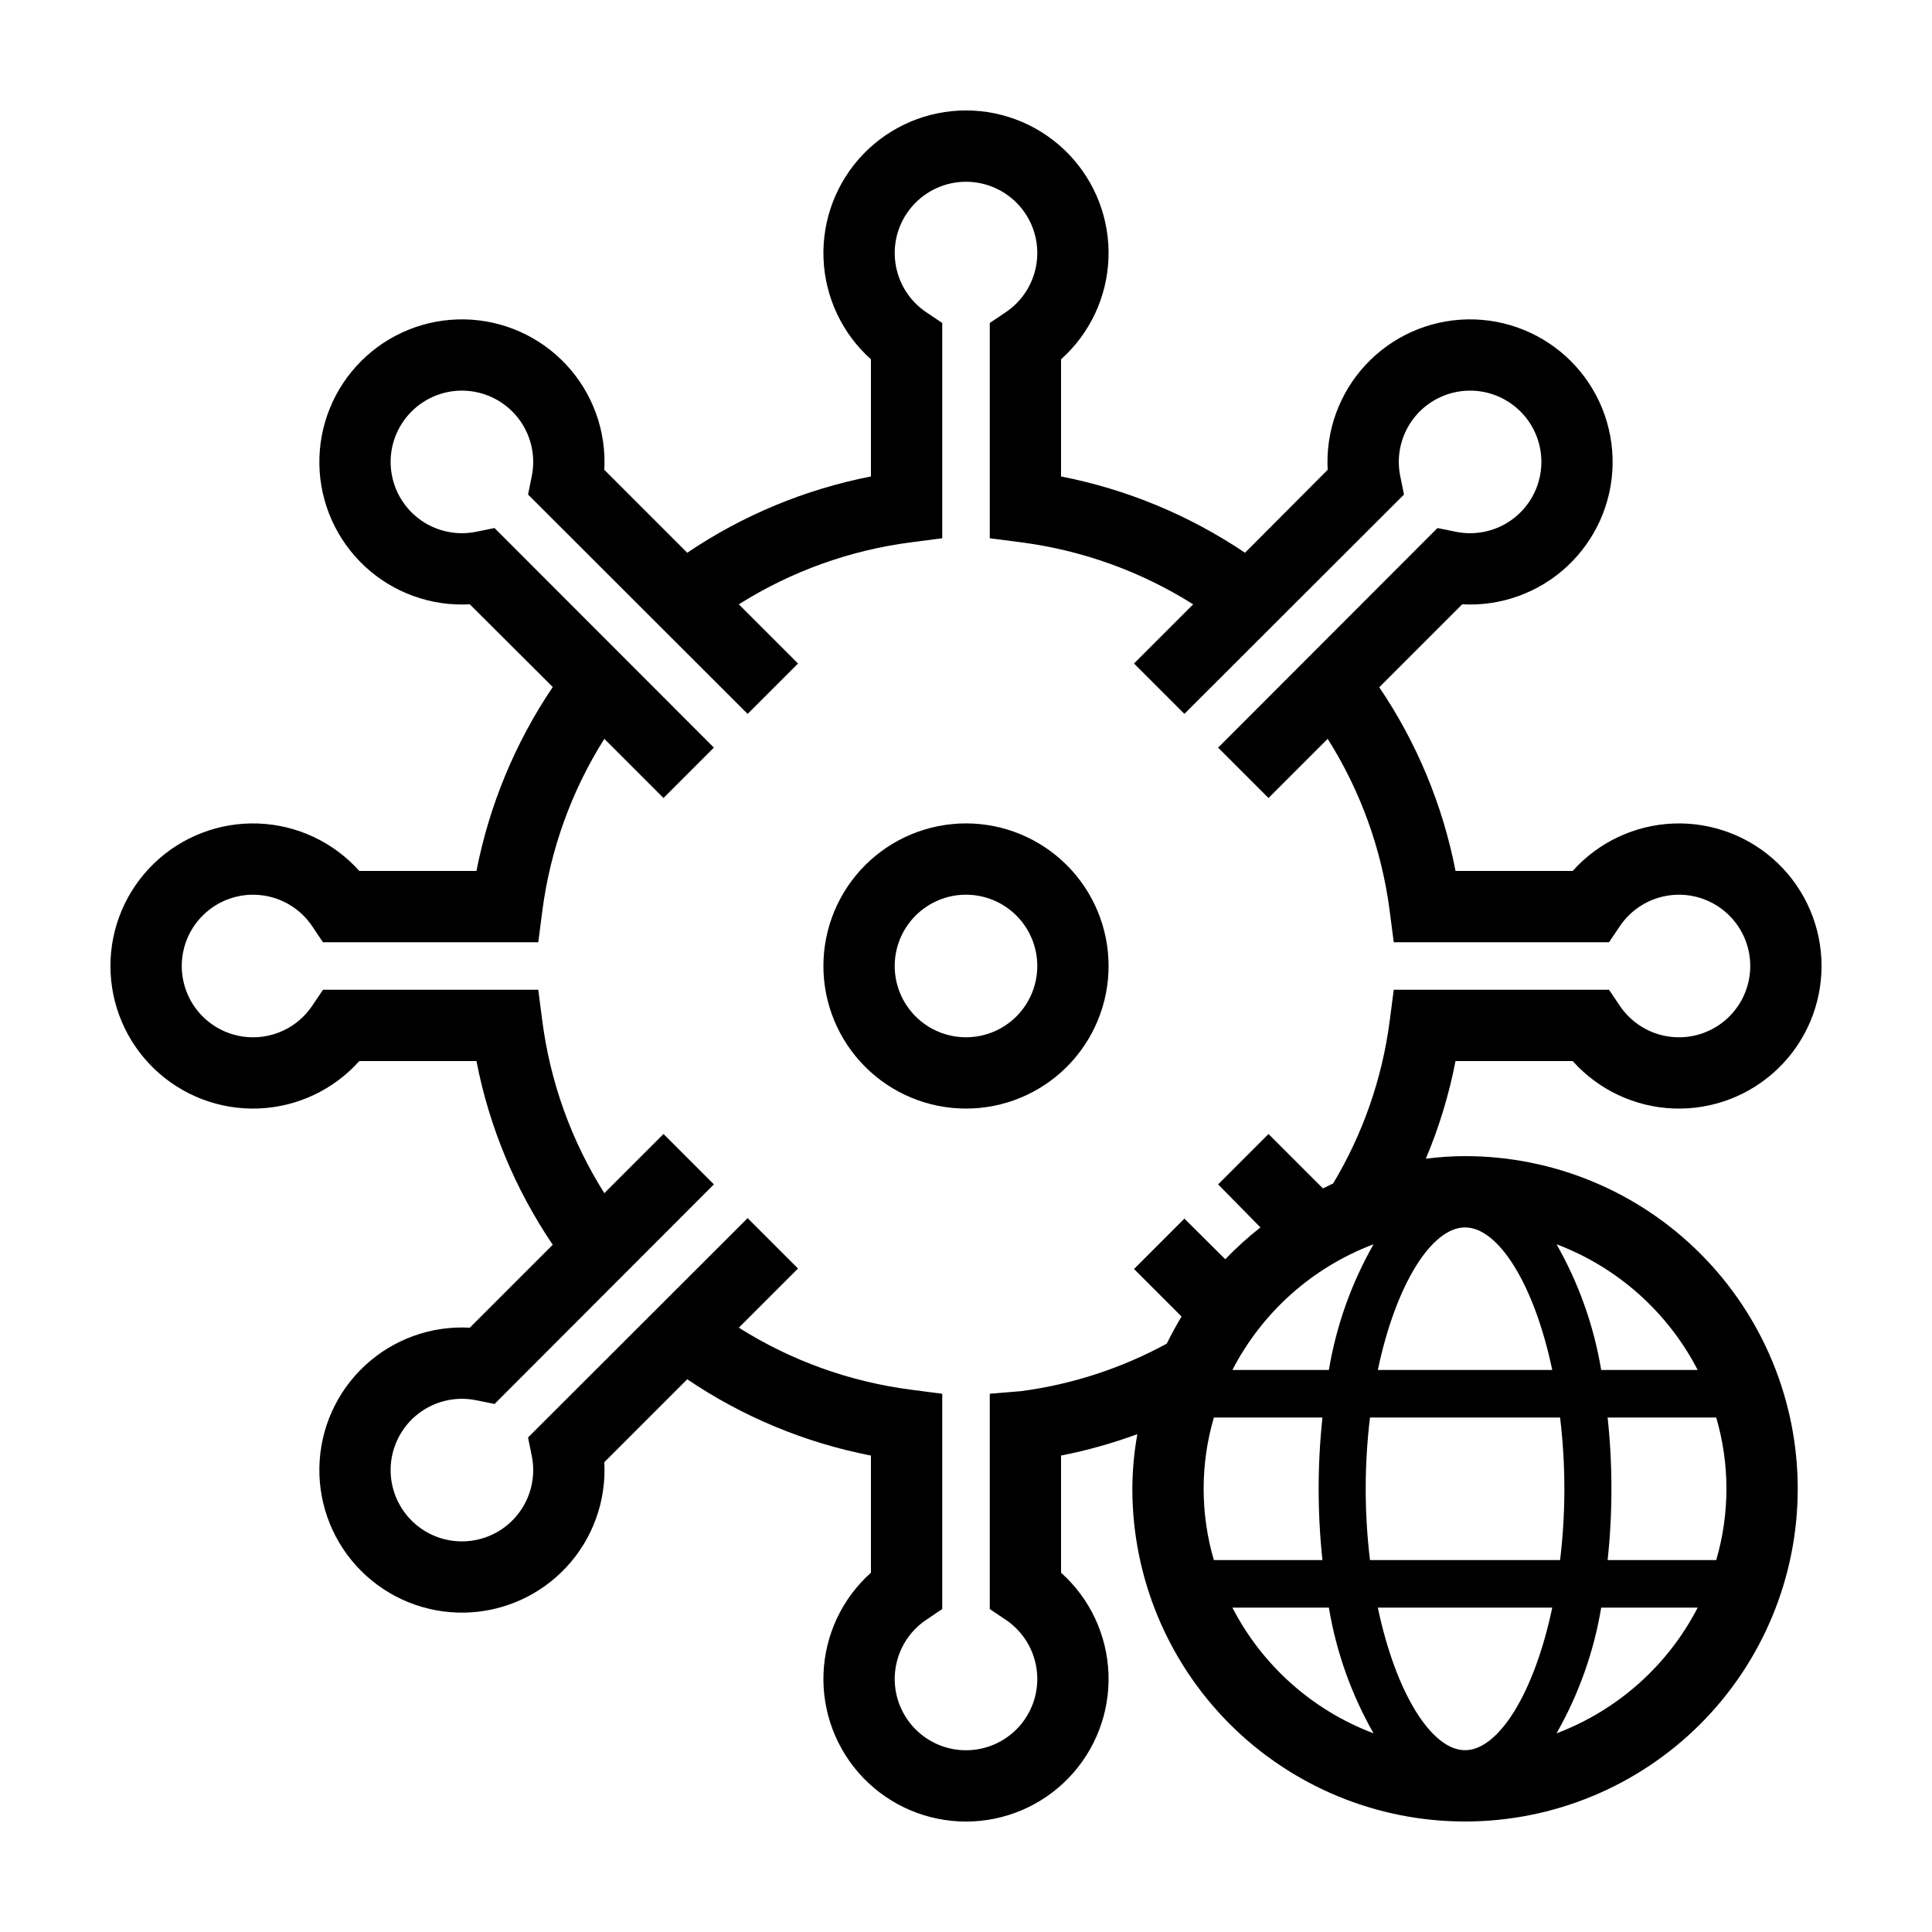 <?xml version="1.0" encoding="UTF-8"?>
<!-- Uploaded to: ICON Repo, www.iconrepo.com, Generator: ICON Repo Mixer Tools -->
<svg fill="#000000" width="800px" height="800px" version="1.1" viewBox="144 144 512 512" xmlns="http://www.w3.org/2000/svg">
 <g>
  <path d="m560.78 425.19c6.844 7.652 16.504 12.191 26.762 12.57 10.258 0.383 20.227-3.426 27.621-10.551 7.391-7.121 11.566-16.945 11.566-27.207 0-10.266-4.176-20.09-11.566-27.211-7.394-7.121-17.363-10.93-27.621-10.551-10.258 0.383-19.918 4.918-26.762 12.57h-31.047c-3.387-17.426-10.262-33.984-20.215-48.68l21.98-21.98h-0.004c10.246 0.566 20.285-3.059 27.801-10.043 7.519-6.988 11.875-16.73 12.062-26.988 0.188-10.262-3.805-20.16-11.059-27.414-7.258-7.258-17.156-11.25-27.414-11.062-10.262 0.188-20.004 4.543-26.988 12.062s-10.613 17.555-10.047 27.801l-21.914 21.98c-14.734-9.934-31.309-16.809-48.746-20.219v-31.047c7.652-6.84 12.191-16.504 12.57-26.762 0.383-10.258-3.426-20.227-10.551-27.617-7.121-7.394-16.945-11.57-27.207-11.57-10.266 0-20.09 4.176-27.211 11.57-7.121 7.391-10.93 17.359-10.551 27.617 0.383 10.258 4.918 19.922 12.57 26.762v31.047c-17.418 3.406-33.977 10.281-48.68 20.219l-21.98-21.98c0.566-10.246-3.059-20.281-10.043-27.801-6.988-7.519-16.73-11.875-26.988-12.062-10.262-0.188-20.16 3.805-27.414 11.062-7.258 7.254-11.25 17.152-11.062 27.414 0.188 10.258 4.543 20 12.062 26.988 7.519 6.984 17.555 10.609 27.801 10.043l21.98 21.914v0.004c-9.934 14.73-16.809 31.305-20.219 48.742h-31.047c-6.84-7.652-16.504-12.188-26.762-12.57-10.258-0.379-20.227 3.43-27.617 10.551-7.394 7.121-11.57 16.945-11.57 27.211 0 10.262 4.176 20.086 11.57 27.207 7.391 7.125 17.359 10.934 27.617 10.551 10.258-0.379 19.922-4.918 26.762-12.57h31.047c3.387 17.426 10.266 33.984 20.219 48.684l-21.98 21.98v-0.004c-10.246-0.566-20.281 3.062-27.801 10.047s-11.875 16.727-12.062 26.988c-0.188 10.258 3.805 20.156 11.062 27.414 7.254 7.254 17.152 11.246 27.414 11.059 10.258-0.188 20-4.543 26.988-12.062 6.984-7.516 10.609-17.555 10.043-27.801l21.98-21.98v0.004c14.695 9.953 31.254 16.828 48.68 20.215v31.047c-7.652 6.844-12.188 16.504-12.57 26.762-0.379 10.258 3.43 20.227 10.551 27.621 7.121 7.391 16.945 11.566 27.211 11.566 10.262 0 20.086-4.176 27.207-11.566 7.125-7.394 10.934-17.363 10.551-27.621-0.379-10.258-4.918-19.918-12.57-26.762v-31.047c6.879-1.352 13.641-3.246 20.219-5.668-0.855 4.781-1.301 9.625-1.324 14.484 0 23.383 9.289 45.809 25.824 62.344s38.961 25.82 62.344 25.82 45.809-9.285 62.34-25.82c16.535-16.535 25.824-38.961 25.824-62.344s-9.289-45.809-25.824-62.344c-16.531-16.535-38.957-25.824-62.34-25.824-3.477 0.008-6.949 0.238-10.391 0.691 3.508-8.332 6.148-17.004 7.871-25.883zm-95.094 132.25c-3.613-12.336-3.613-25.449 0-37.785h28.777c-1.344 12.559-1.344 25.227 0 37.785zm30.48-50.383-25.57 0.004c7.922-15.348 21.25-27.219 37.41-33.316-5.879 10.32-9.887 21.602-11.84 33.316zm61.273 12.598c1.512 12.551 1.512 25.238 0 37.785h-50.379c-1.512-12.547-1.512-25.234 0-37.785zm-86.844 50.383h25.57c1.953 11.715 5.961 22.992 11.84 33.312-16.16-6.098-29.488-17.965-37.41-33.312zm61.656 37.785c-8.816 0-18.324-14.988-23.113-37.785h46.223c-4.785 22.797-14.293 37.785-23.109 37.785zm24.246-4.473c5.879-10.32 9.887-21.598 11.836-33.312h25.57c-7.922 15.348-21.25 27.215-37.406 33.312zm42.316-83.695c3.613 12.336 3.613 25.449 0 37.785h-28.777c1.344-12.559 1.344-25.227 0-37.785zm-4.914-12.594h-25.566c-1.949-11.715-5.957-22.996-11.836-33.316 16.156 6.098 29.484 17.969 37.406 33.316zm-61.648-37.785c8.816 0 18.324 14.988 23.113 37.785h-46.227c4.785-22.797 14.297-37.785 23.113-37.785zm-18.895-62.977-1.07 8.25c-1.98 15.234-7.082 29.898-14.988 43.074l-2.707 1.324-14.422-14.422-13.352 13.352 11.211 11.398c-3.301 2.594-6.414 5.414-9.32 8.438l-10.832-10.77-13.352 13.352 12.594 12.594c-1.387 2.332-2.707 4.723-3.906 7.18h0.004c-11.984 6.539-25.074 10.809-38.605 12.598l-8.312 0.691v57.055l4.219 2.832v0.004c4.516 3.027 7.512 7.856 8.215 13.246 0.707 5.391-0.945 10.824-4.531 14.91-3.59 4.09-8.762 6.43-14.199 6.43s-10.613-2.34-14.199-6.43c-3.59-4.086-5.242-9.52-4.535-14.91 0.703-5.391 3.699-10.219 8.215-13.246l4.219-2.832v-57.059l-8.25-1.07c-16.23-2.094-31.812-7.703-45.656-16.438l15.68-15.68-13.352-13.352-58.191 58.129 1.008 4.977 0.004-0.004c1.055 5.336-0.238 10.867-3.551 15.18s-8.324 6.988-13.754 7.344c-5.426 0.355-10.742-1.648-14.586-5.492-3.848-3.848-5.852-9.164-5.496-14.59 0.355-5.43 3.031-10.441 7.344-13.754s9.844-4.606 15.18-3.551l4.977 1.008 58.129-58.191-13.352-13.352-15.684 15.684c-8.73-13.844-14.34-29.426-16.438-45.656l-1.07-8.25h-57.055l-2.832 4.219h-0.004c-3.027 4.516-7.852 7.512-13.246 8.215-5.391 0.707-10.824-0.945-14.91-4.531-4.086-3.59-6.43-8.762-6.43-14.199s2.344-10.613 6.43-14.199c4.086-3.59 9.52-5.242 14.91-4.535 5.394 0.703 10.219 3.699 13.246 8.215l2.832 4.219h57.059l1.07-8.25c2.098-16.23 7.707-31.812 16.438-45.656l15.68 15.68 13.352-13.352-58.129-58.191-4.977 1.008 0.004 0.004c-5.336 1.055-10.867-0.238-15.18-3.551s-6.988-8.324-7.344-13.754c-0.355-5.426 1.648-10.742 5.496-14.586 3.844-3.848 9.16-5.852 14.586-5.496 5.43 0.355 10.441 3.031 13.754 7.344s4.606 9.844 3.551 15.18l-1.008 4.977 58.191 58.129 13.352-13.352-15.684-15.684c13.844-8.73 29.426-14.34 45.656-16.438l8.25-1.07v-57.055l-4.219-2.832v-0.004c-4.516-3.027-7.512-7.852-8.215-13.246-0.707-5.391 0.945-10.824 4.535-14.91 3.586-4.086 8.762-6.43 14.199-6.43s10.609 2.344 14.199 6.43c3.586 4.086 5.238 9.52 4.531 14.91-0.703 5.394-3.699 10.219-8.215 13.246l-4.219 2.832v57.059l8.25 1.07c16.23 2.098 31.812 7.707 45.656 16.438l-15.68 15.68 13.352 13.352 58.191-58.129-1.008-4.977-0.004 0.004c-1.055-5.336 0.238-10.867 3.551-15.18s8.324-6.988 13.754-7.344c5.426-0.355 10.742 1.648 14.59 5.496 3.844 3.844 5.848 9.16 5.492 14.586-0.355 5.43-3.031 10.441-7.344 13.754s-9.844 4.606-15.18 3.551l-4.977-1.008-58.129 58.191 13.352 13.352 15.684-15.684c8.742 13.84 14.352 29.422 16.438 45.656l1.07 8.25h57.055l2.832-4.219h0.004c3.027-4.516 7.856-7.512 13.246-8.215 5.391-0.707 10.824 0.945 14.91 4.535 4.09 3.586 6.43 8.762 6.43 14.199s-2.34 10.609-6.43 14.199c-4.086 3.586-9.52 5.238-14.91 4.531-5.391-0.703-10.219-3.699-13.246-8.215l-2.836-4.219z"/>
  <path d="m400 362.21c-10.023 0-19.633 3.984-26.719 11.07s-11.07 16.695-11.07 26.719c0 10.02 3.984 19.629 11.07 26.719 7.086 7.086 16.695 11.066 26.719 11.066 10.02 0 19.629-3.981 26.719-11.066 7.086-7.09 11.066-16.699 11.066-26.719 0-10.023-3.981-19.633-11.066-26.719-7.09-7.086-16.699-11.07-26.719-11.07zm0 56.68c-5.012 0-9.816-1.988-13.359-5.531s-5.535-8.352-5.535-13.359c0-5.012 1.992-9.816 5.535-13.359s8.348-5.535 13.359-5.535c5.008 0 9.816 1.992 13.359 5.535s5.531 8.348 5.531 13.359c0 5.008-1.988 9.816-5.531 13.359s-8.352 5.531-13.359 5.531z"/>
 </g>
</svg>